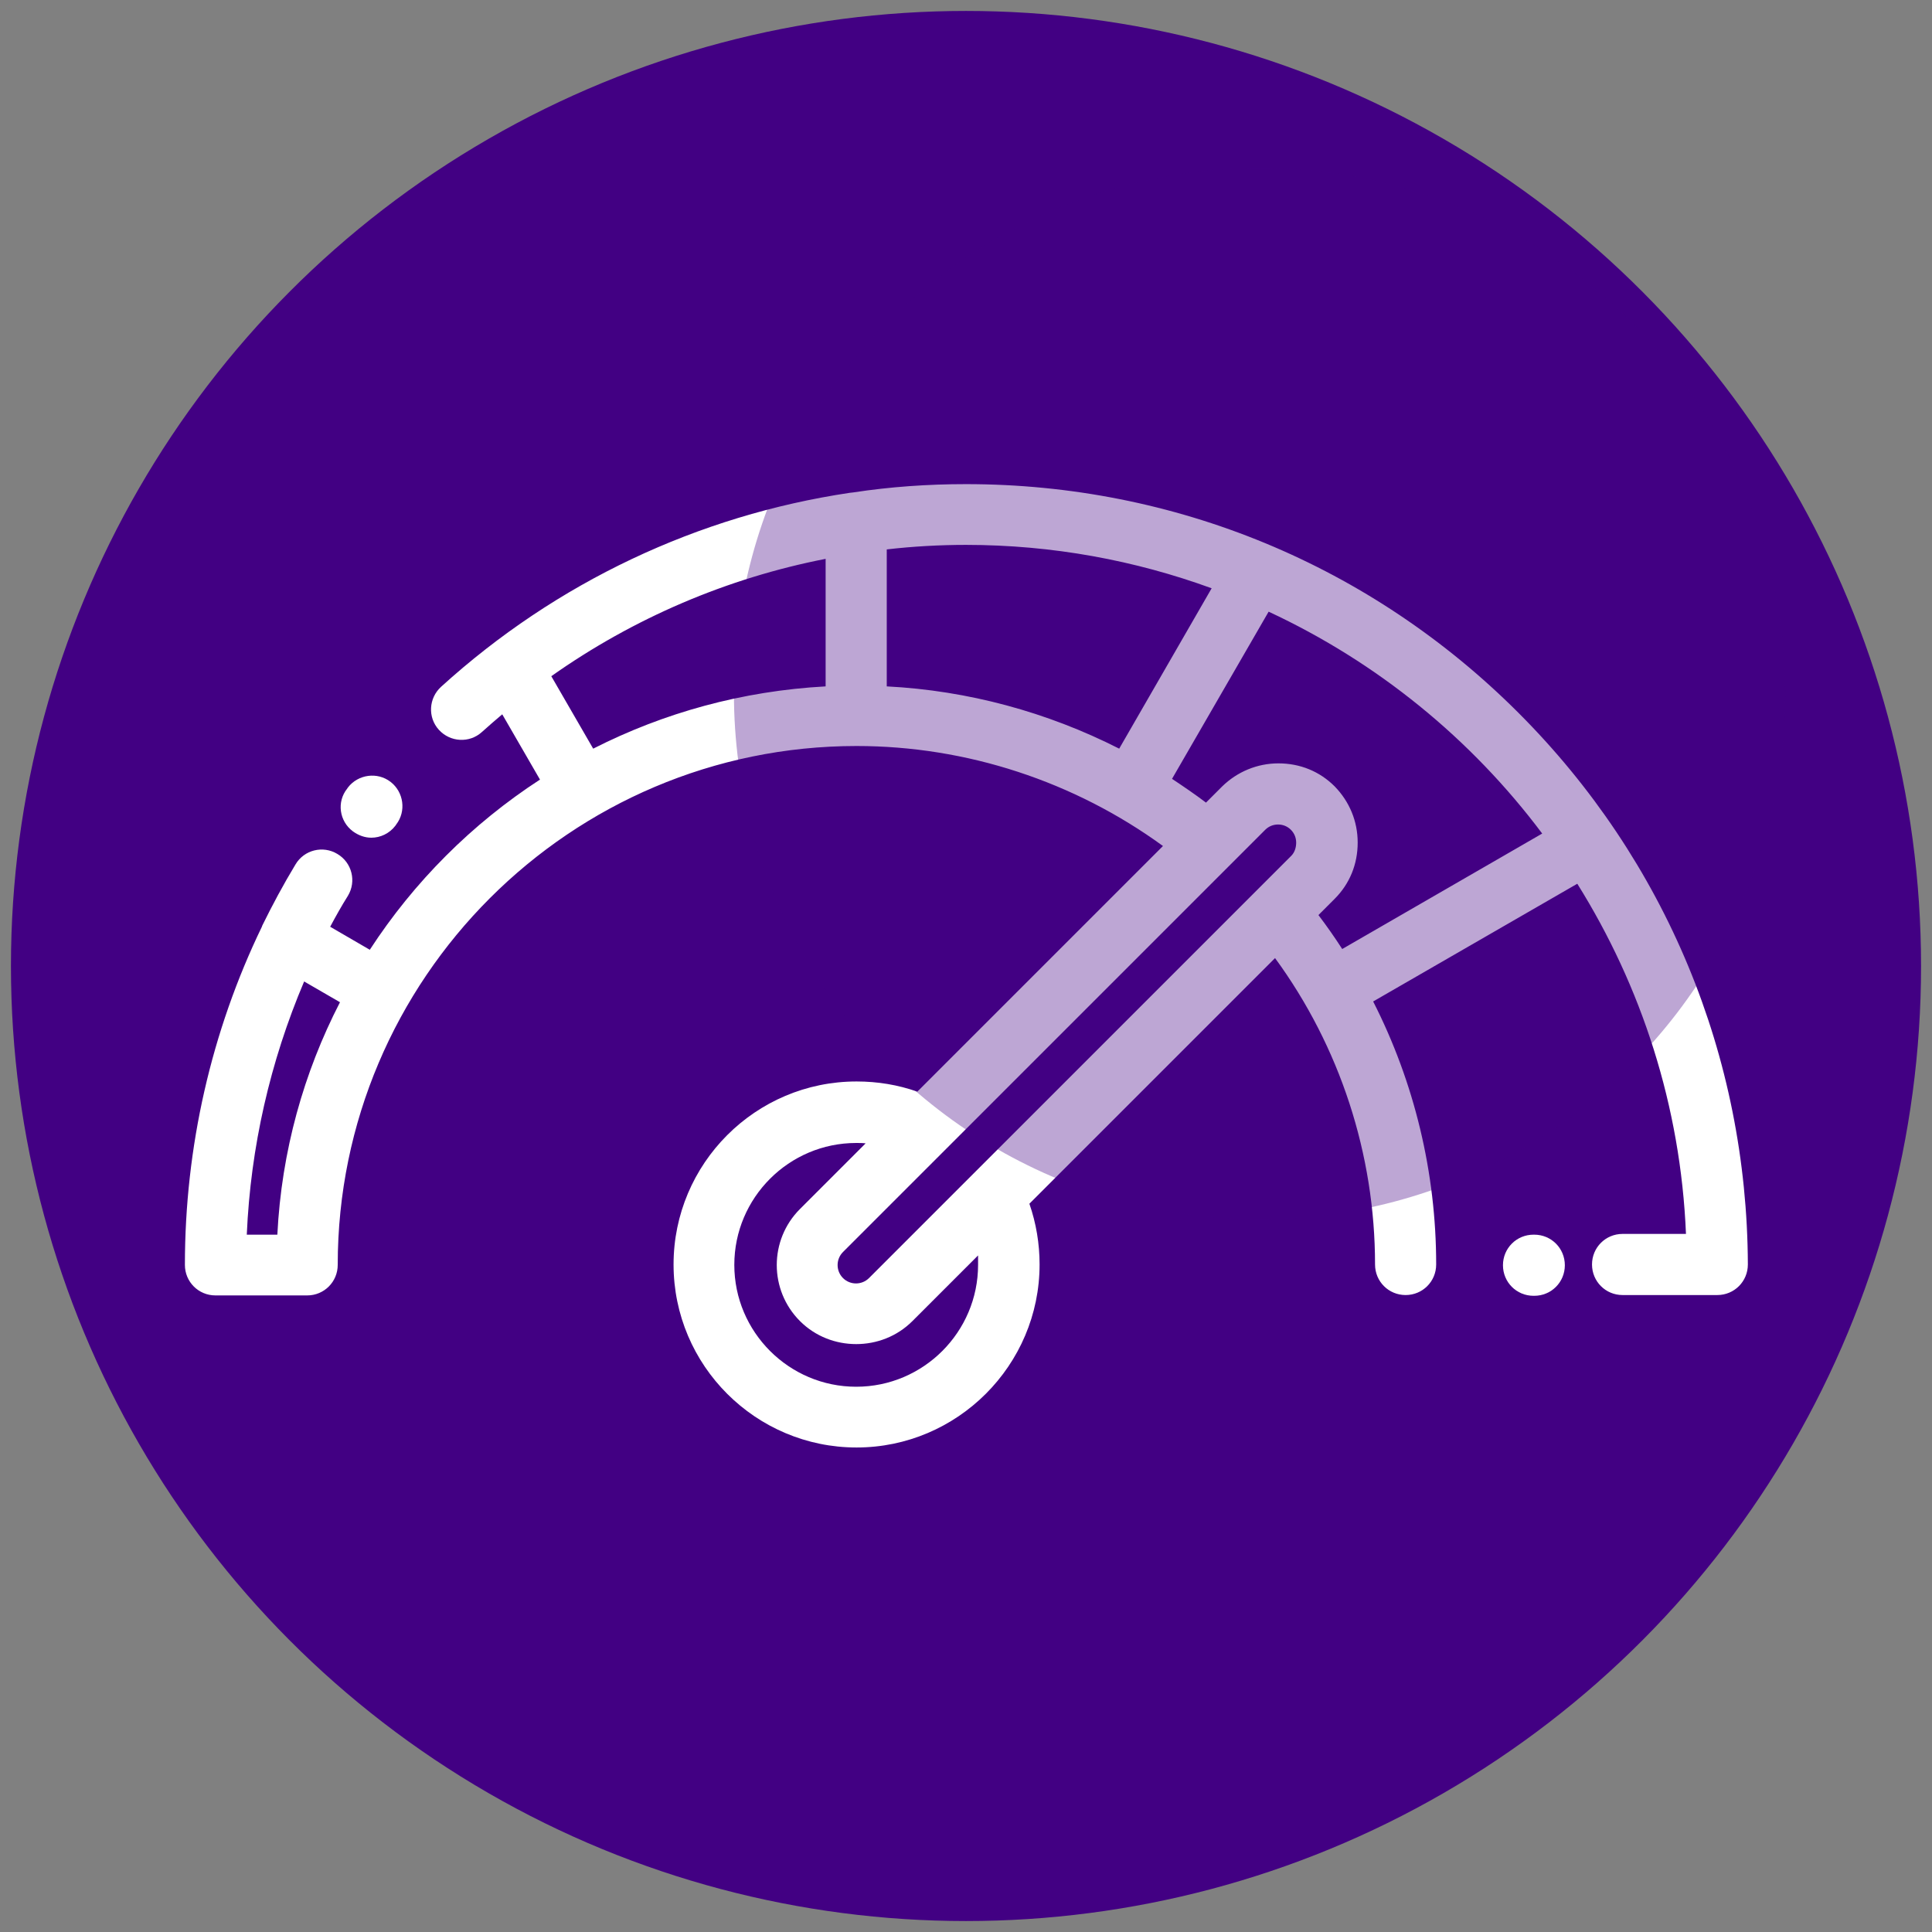 <?xml version="1.0" encoding="utf-8"?>
<!-- Generator: Adobe Illustrator 23.0.2, SVG Export Plug-In . SVG Version: 6.00 Build 0)  -->
<svg version="1.1" id="Layer_1" xmlns="http://www.w3.org/2000/svg" xmlns:xlink="http://www.w3.org/1999/xlink" x="0px" y="0px"
	 viewBox="0 0 512 512" style="enable-background:new 0 0 512 512;" xml:space="preserve">
<rect x="0" y="0" width="512" height="512" fill="#808080" stroke="none"/>
<style type="text/css">
	.st0{fill:#420083;}
	.st1{fill:#FFFFFF;}
	.st2{opacity:0.35;fill:#420083;enable-background:new    ;}
</style>
<circle class="st0" cx="256" cy="256" r="253.1"/>
<g>
	<path class="st1" d="M93.5,220.3c1.5,1.1,3.2,1.7,4.9,1.7c2.4,0,4.8-1.1,6.4-3.2l0.2-0.3c2.7-3.5,2-8.6-1.5-11.3
		c-3.5-2.7-8.6-2-11.3,1.5L92,209C89.2,212.5,89.9,217.6,93.5,220.3z"/>
	<path class="st1" d="M406.6,327.2h-0.2c-4.5,0-8.1,3.6-8.1,8.1s3.6,8.1,8.1,8.1h0.2c4.5,0,8.1-3.6,8.1-8.1S411.1,327.2,406.6,327.2
		z"/>
	<path class="st1" d="M402.4,188.9c-39.1-39.1-91.1-60.6-146.4-60.6c-10.1,0-20.1,0.7-29.9,2.2c-0.3,0-0.6,0.1-0.9,0.1
		c-40.2,6-77.8,23.7-108.3,51.4c-3.3,3-3.6,8.1-0.6,11.4c3,3.3,8.1,3.6,11.4,0.6c1.8-1.6,3.6-3.2,5.4-4.7l10,17.3
		c-18,11.7-33.4,27.1-45.1,45.1l-10.5-6.1c1.5-2.8,3-5.5,4.7-8.2c2.3-3.8,1.1-8.8-2.8-11.1c-3.8-2.3-8.8-1.1-11.1,2.8
		c-3.2,5.3-6.1,10.7-8.8,16.2c0,0.1-0.1,0.2-0.1,0.3C56,273.3,49,304,49,335.2c0,4.5,3.6,8.1,8.1,8.1h24.3c4.5,0,8.1-3.6,8.1-8.1
		c0-75.8,61.7-137.5,137.5-137.5c29.2,0,57.7,9.4,81.2,26.5l-65.1,65.1c-5.1-1.8-10.5-2.7-16.1-2.7c-26.8,0-48.5,21.8-48.5,48.5
		c0,26.8,21.8,48.5,48.5,48.5c26.7,0,48.5-21.8,48.5-48.5c0-5.5-0.9-10.9-2.7-16.1l65.1-65.1c17.2,23.5,26.5,52,26.5,81.2
		c0,4.5,3.6,8.1,8.1,8.1s8.1-3.6,8.1-8.1c0-24.4-5.8-48.3-16.7-69.7l54.1-31.2c17,27.2,27.4,58.9,28.8,92.8h-16.8
		c-4.5,0-8.1,3.6-8.1,8.1s3.6,8.1,8.1,8.1h25.1c4.5,0,8.1-3.6,8.1-8.1C463,280,441.5,228,402.4,188.9z M73.5,327.2h-8.1
		c1-23.2,6.2-45.9,15.2-67.1l9.5,5.5C80.5,284.2,74.6,305.1,73.5,327.2z M321.1,155.9l-24.5,42.5c-19.1-9.7-40.1-15.4-61.6-16.5
		v-36.3c6.9-0.8,14-1.2,21-1.2C278.9,144.4,300.8,148.5,321.1,155.9z M146.1,179.2c21.8-15.4,46.6-26,72.7-31.1v33.8
		c-22.1,1.2-42.9,7-61.6,16.5L146.1,179.2z M342.2,226.8L230.3,338.7c-1.9,1.9-5,1.9-6.9,0c-1.9-1.9-1.9-5,0-6.9l111.9-111.9
		c0.9-0.9,2.1-1.4,3.4-1.4c1.3,0,2.5,0.5,3.4,1.4c0.9,0.9,1.4,2.1,1.4,3.4S343.1,225.9,342.2,226.8z M259.2,335.2
		c0,17.8-14.5,32.3-32.3,32.3s-32.3-14.5-32.3-32.3s14.5-32.3,32.3-32.3c0.8,0,1.7,0,2.5,0.1L212,320.4c-8.2,8.2-8.2,21.5,0,29.7
		c4.1,4.1,9.5,6.1,14.9,6.1c5.4,0,10.8-2,14.9-6.1l17.4-17.4C259.2,333.6,259.2,334.4,259.2,335.2z M355.7,251.5
		c-2-3.1-4.1-6.1-6.3-9l4.3-4.3c4-4,6.1-9.2,6.1-14.9s-2.2-10.9-6.1-14.9c-4-4-9.2-6.1-14.9-6.1c-5.6,0-10.9,2.2-14.9,6.1l-4.3,4.3
		c-2.9-2.2-6-4.3-9-6.3l25.6-44.3c28.8,13.4,53.7,33.7,72.5,58.8L355.7,251.5z"/>
</g>
<circle class="st2" cx="333.8" cy="183.8" r="139.3"/>
</svg>

